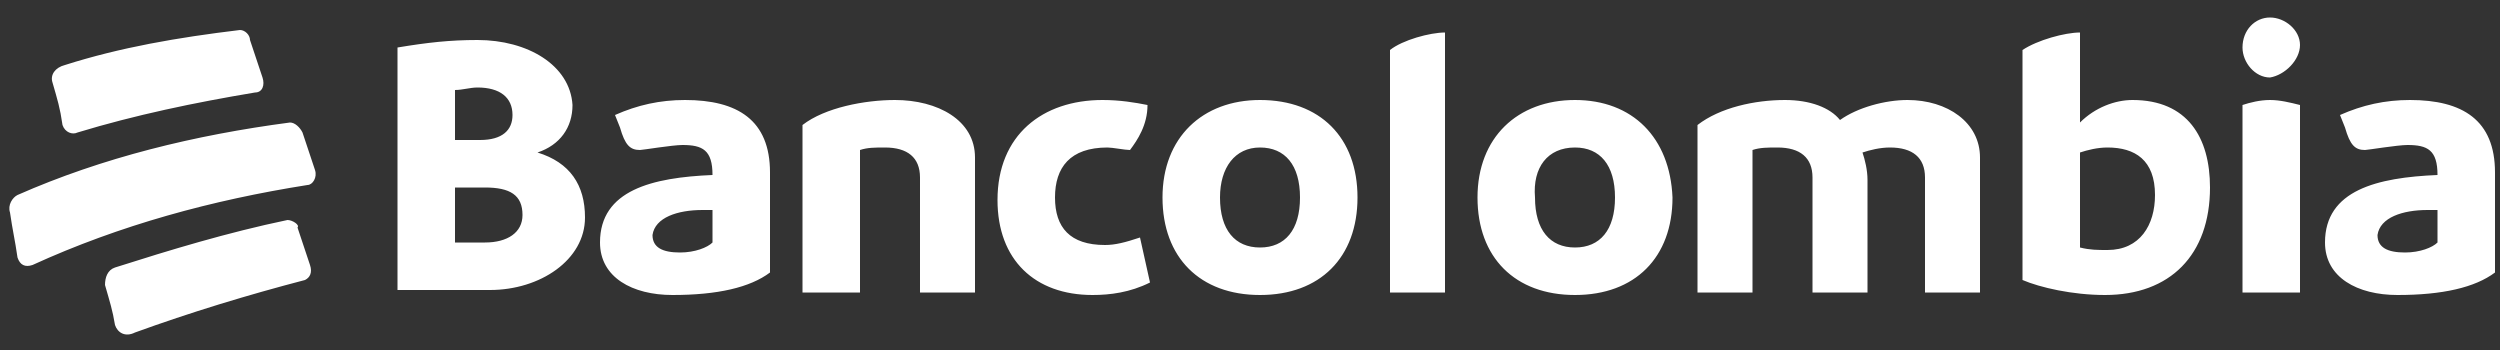<?xml version="1.0" encoding="utf-8"?>
<!-- Generator: Adobe Illustrator 28.2.0, SVG Export Plug-In . SVG Version: 6.00 Build 0)  -->
<svg version="1.1"
	 id="Capa_1" xmlns:inkscape="http://www.inkscape.org/namespaces/inkscape" xmlns:sodipodi="http://sodipodi.sourceforge.net/DTD/sodipodi-0.dtd" xmlns:svg="http://www.w3.org/2000/svg" xmlns:rdf="http://www.w3.org/1999/02/22-rdf-syntax-ns#" xmlns:cc="http://creativecommons.org/ns#" xmlns:dc="http://purl.org/dc/elements/1.1/"
	 xmlns="http://www.w3.org/2000/svg" xmlns:xlink="http://www.w3.org/1999/xlink" x="0px" y="0px" viewBox="0 0 100 14"
	 style="enable-background:new 0 0 100 14;" xml:space="preserve">
<rect x="0" y="0" width="100" height="14" fill="#333333" stroke="none"/>
<style type="text/css">
	.st0{fill:#FFFFFF;}
</style>
<sodipodi:namedview  bordercolor="#111111" borderopacity="1" height="14px" id="namedview31" inkscape:current-layer="Capa_1" inkscape:cx="62.166667" inkscape:cy="16.777778" inkscape:pagecheckerboard="1" inkscape:pageopacity="0" inkscape:pageshadow="0" inkscape:window-height="878" inkscape:window-maximized="1" inkscape:window-width="1600" inkscape:window-x="-8" inkscape:window-y="-8" inkscape:zoom="9" pagecolor="#ffffff" showgrid="false" width="100px">
	</sodipodi:namedview>
<path id="path2" class="st0" d="M90.8,0.7c-0.6,0-1.1,0.5-1.1,1.2c0,0.6,0.5,1.2,1.1,1.2C91.4,3,92,2.4,92,1.8
	C92,1.2,91.4,0.7,90.8,0.7z M9.6,1.2C9.5,1.2,9.5,1.2,9.6,1.2c-2.5,0.3-4.8,0.7-7,1.4C2.2,2.7,2,3,2.1,3.3C2.3,4,2.4,4.3,2.5,5
	c0.1,0.3,0.4,0.4,0.6,0.3c2.3-0.7,4.7-1.2,7.1-1.6c0.3,0,0.4-0.3,0.3-0.6c-0.2-0.6-0.3-0.9-0.5-1.5C10,1.4,9.8,1.2,9.6,1.2z
	 M57.8,1.3c-0.6,0-1.7,0.3-2.2,0.7v9.7h2.2V1.3z M83.2,1.3c-0.6,0-1.7,0.3-2.3,0.7v9.2c0.7,0.3,2,0.6,3.3,0.6c2.6,0,4.2-1.6,4.2-4.3
	c0-2-0.9-3.5-3.1-3.5c-0.7,0-1.5,0.3-2.1,0.9V1.3z M19.1,1.6c-1.1,0-2,0.1-3.2,0.3v9.7h3.7c2,0,3.8-1.2,3.8-2.9
	c0-1.3-0.6-2.2-1.9-2.6c0.9-0.3,1.4-1,1.4-1.9C22.8,2.6,21.1,1.6,19.1,1.6z M19.1,3.5c0.9,0,1.4,0.4,1.4,1.1c0,0.6-0.4,1-1.3,1h-1
	v-2C18.5,3.6,18.8,3.5,19.1,3.5z M44.1,4c-2.4,0-4.2,1.4-4.2,4c0,2.4,1.5,3.8,3.8,3.8c0.7,0,1.5-0.1,2.3-0.5l-0.4-1.8
	c-0.6,0.2-1,0.3-1.4,0.3c-1.4,0-2-0.7-2-1.9c0-1.2,0.6-2,2.1-2c0.2,0,0.7,0.1,0.9,0.1c0.3-0.4,0.7-1,0.7-1.8C45.4,4.1,44.8,4,44.1,4
	z M50.4,4c-2.3,0-3.9,1.5-3.9,3.9c0,2.4,1.5,3.9,3.9,3.9c2.4,0,3.9-1.5,3.9-3.9C54.3,5.5,52.8,4,50.4,4z M63,4
	c-2.3,0-3.9,1.5-3.9,3.9c0,2.4,1.5,3.9,3.9,3.9c2.4,0,3.9-1.5,3.9-3.9C66.8,5.5,65.3,4,63,4z M71.4,4c-1.2,0-2.6,0.3-3.5,1l0,6.7
	h2.2V6c0.3-0.1,0.6-0.1,1-0.1c0.9,0,1.4,0.4,1.4,1.2v4.6h2.2V7.2c0-0.4-0.1-0.8-0.2-1.1c0.3-0.1,0.7-0.2,1.1-0.2
	c0.9,0,1.4,0.4,1.4,1.2v4.6h2.2V6.3c0-1.4-1.3-2.3-2.9-2.3c-0.9,0-2,0.3-2.7,0.8C73.2,4.3,72.4,4,71.4,4z M35.8,4
	c-1.2,0-2.8,0.3-3.7,1l0,6.7h2.3V6c0.3-0.1,0.6-0.1,1-0.1c0.9,0,1.4,0.4,1.4,1.2v4.6H39V6.3C39,4.8,37.5,4,35.8,4z M90.8,4
	c-0.4,0-0.8,0.1-1.1,0.2v7.5h2.3V4.2C91.6,4.1,91.2,4,90.8,4z M27.4,4c-1,0-1.9,0.2-2.8,0.6l0.2,0.5C25,5.8,25.2,6,25.6,6
	c0.1,0,1.3-0.2,1.7-0.2c0.8,0,1.2,0.2,1.2,1.2C26.1,7.1,24,7.6,24,9.7c0,1.4,1.3,2.1,2.9,2.1c1.8,0,3.1-0.3,3.9-0.9v-4
	C30.8,4.8,29.5,4,27.4,4z M96.4,4c-1,0-1.9,0.2-2.8,0.6l0.2,0.5C94,5.8,94.2,6,94.6,6c0.1,0,1.3-0.2,1.7-0.2c0.8,0,1.2,0.2,1.2,1.2
	C95.1,7.1,93,7.6,93,9.7c0,1.4,1.3,2.1,2.9,2.1c1.8,0,3.1-0.3,3.9-0.9v-4C99.8,4.8,98.5,4,96.4,4z M11.6,4.9
	C11.5,4.9,11.5,4.9,11.6,4.9C7.8,5.4,4.1,6.3,0.7,7.8C0.5,7.9,0.3,8.2,0.4,8.5c0.1,0.7,0.2,1.1,0.3,1.8c0.1,0.3,0.3,0.4,0.6,0.3
	C4.8,9,8.5,8,12.3,7.4c0.2,0,0.4-0.3,0.3-0.6c-0.2-0.6-0.3-0.9-0.5-1.5C12,5.1,11.8,4.9,11.6,4.9z M84.3,5.9c1.1,0,1.9,0.5,1.9,1.9
	c0,1.2-0.6,2.2-1.9,2.2c-0.4,0-0.7,0-1.1-0.1V6.1C83.5,6,83.9,5.9,84.3,5.9z M50.4,5.9c1,0,1.6,0.7,1.6,2c0,1.3-0.6,2-1.6,2
	c-1,0-1.6-0.7-1.6-2C48.8,6.7,49.4,5.9,50.4,5.9z M63,5.9c1,0,1.6,0.7,1.6,2c0,1.3-0.6,2-1.6,2c-1,0-1.6-0.7-1.6-2
	C61.3,6.7,61.9,5.9,63,5.9z M18.2,7.5h1.2c1,0,1.5,0.3,1.5,1.1c0,0.7-0.6,1.1-1.5,1.1h-1.2V7.5z M28.1,8.4h0.4v1.3
	c-0.2,0.2-0.7,0.4-1.3,0.4c-0.7,0-1.1-0.2-1.1-0.7C26.2,8.7,27.1,8.4,28.1,8.4z M97.1,8.4h0.4v1.3c-0.2,0.2-0.7,0.4-1.3,0.4
	c-0.7,0-1.1-0.2-1.1-0.7C95.2,8.7,96.1,8.4,97.1,8.4z M11.5,8.8C11.5,8.8,11.4,8.8,11.5,8.8C9.1,9.3,6.8,10,4.6,10.7
	c-0.3,0.1-0.4,0.4-0.4,0.7c0.2,0.7,0.3,1,0.4,1.6c0.1,0.3,0.4,0.5,0.8,0.3c2.2-0.8,4.5-1.5,6.8-2.1c0.2-0.1,0.3-0.3,0.2-0.6
	c-0.2-0.6-0.3-0.9-0.5-1.5C12,9,11.7,8.8,11.5,8.8L11.5,8.8z"/>
</svg>
